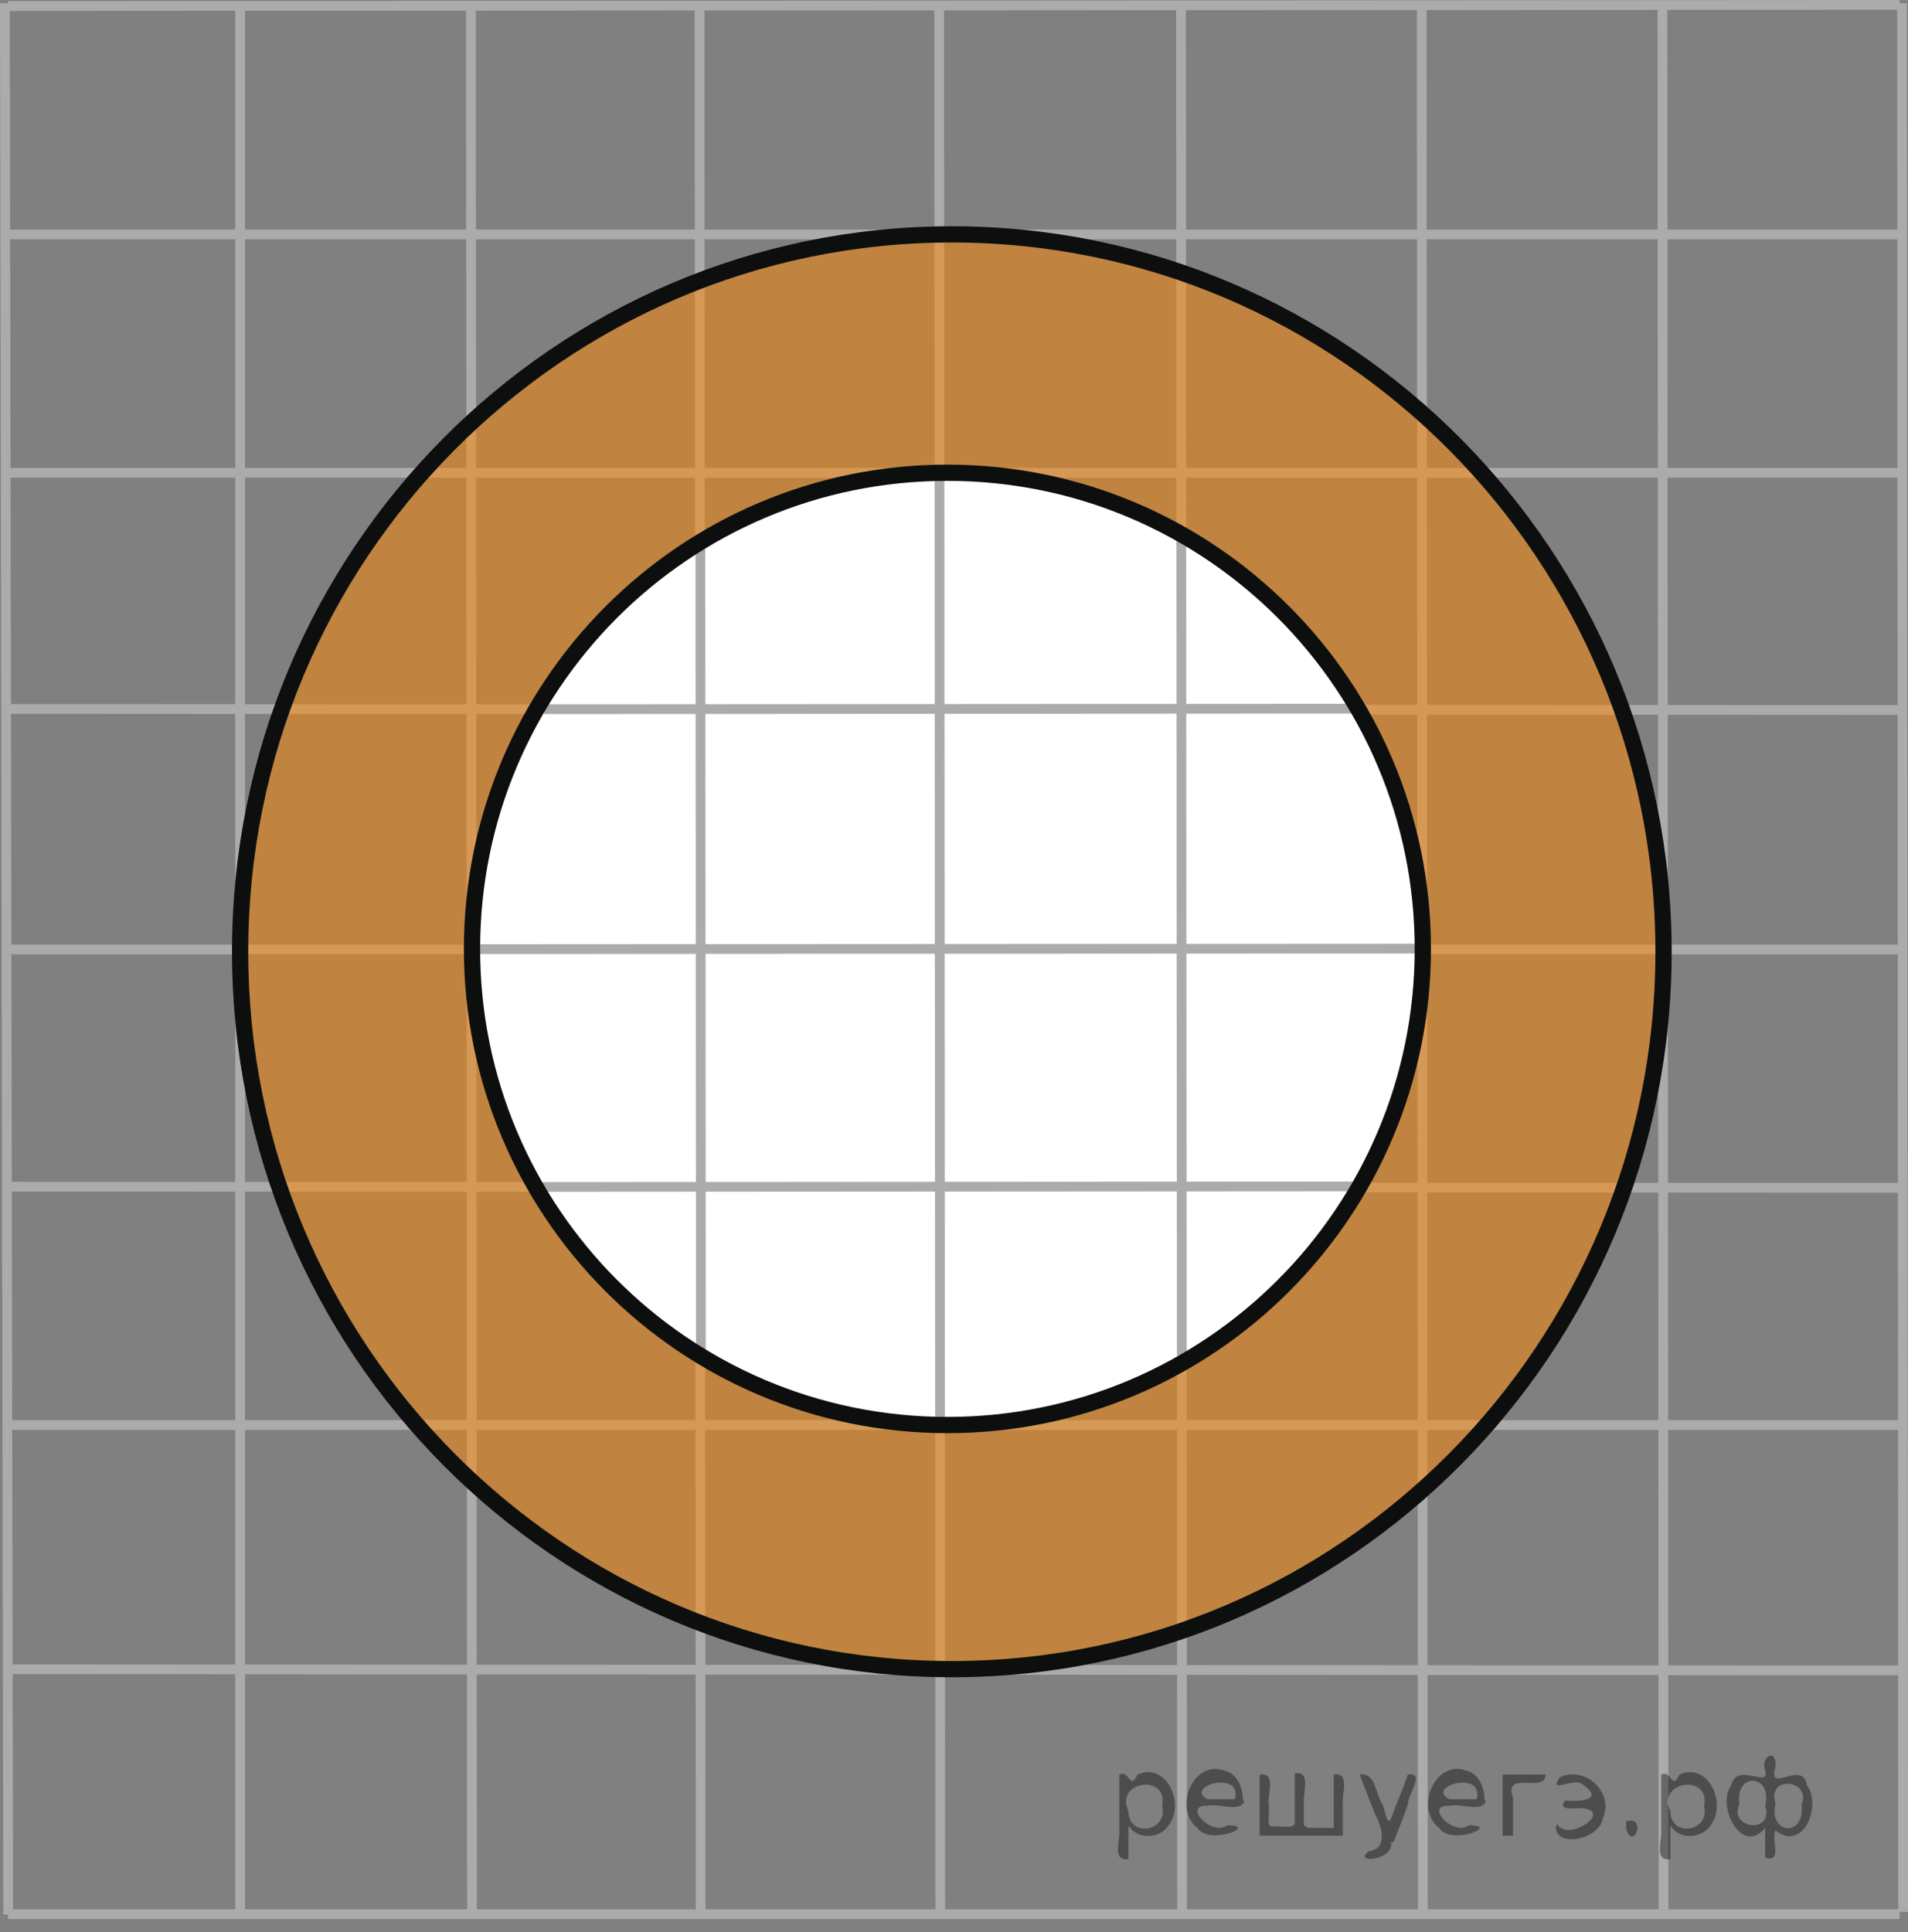 <?xml version="1.0" encoding="utf-8"?>
<!-- Generator: Adobe Illustrator 16.0.0, SVG Export Plug-In . SVG Version: 6.00 Build 0)  -->
<!DOCTYPE svg PUBLIC "-//W3C//DTD SVG 1.1//EN" "http://www.w3.org/Graphics/SVG/1.1/DTD/svg11.dtd">
<svg version="1.1" id="Слой_1" xmlns="http://www.w3.org/2000/svg" xmlns:xlink="http://www.w3.org/1999/xlink" x="0px" y="0px"
	 width="146.817px" height="148.645px" viewBox="-2.828 51.074 146.817 148.645"
	 enable-background="new -2.828 51.074 146.817 148.645" xml:space="preserve">
<rect x="-2.828" y="51.074" width="146.817" height="148.645" fill="#808080" stroke="none"/>
<line fill="none" stroke="#ADAAAA" stroke-width="0.75" stroke-miterlimit="10" x1="-2.453" y1="51.325" x2="-2.199" y2="198.365"/>
<line fill="none" stroke="#ADAAAA" stroke-width="0.75" stroke-miterlimit="10" x1="-2.211" y1="179.499" x2="143.347" y2="179.585"/>
<line fill="none" stroke="#ADAAAA" stroke-width="0.75" stroke-miterlimit="10" x1="-2.307" y1="160.708" x2="143.347" y2="160.708"/>
<line fill="none" stroke="#ADAAAA" stroke-width="0.75" stroke-miterlimit="10" x1="-2.211" y1="142.371" x2="143.347" y2="142.458"/>
<line fill="none" stroke="#ADAAAA" stroke-width="0.75" stroke-miterlimit="10" x1="-2.211" y1="124.12" x2="143.347" y2="124.12"/>
<line fill="none" stroke="#ADAAAA" stroke-width="0.75" stroke-miterlimit="10" x1="-2.307" y1="105.614" x2="143.394" y2="105.699"/>
<line fill="none" stroke="#ADAAAA" stroke-width="0.75" stroke-miterlimit="10" x1="-2.211" y1="87.448" x2="143.347" y2="87.448"/>
<line fill="none" stroke="#ADAAAA" stroke-width="0.75" stroke-miterlimit="10" x1="-2.211" y1="69.11" x2="143.347" y2="69.11"/>
<line fill="none" stroke="#ADAAAA" stroke-width="0.75" stroke-miterlimit="10" x1="-2.211" y1="51.535" x2="143.347" y2="51.449"/>
<line fill="none" stroke="#ADAAAA" stroke-width="0.75" stroke-miterlimit="10" x1="-2.211" y1="198.344" x2="143.347" y2="198.344"/>
<line fill="none" stroke="#ADAAAA" stroke-width="0.75" stroke-miterlimit="10" x1="33.41" y1="51.376" x2="33.492" y2="198.265"/>
<line fill="none" stroke="#ADAAAA" stroke-width="0.75" stroke-miterlimit="10" x1="51.002" y1="51.376" x2="51.086" y2="198.265"/>
<line fill="none" stroke="#ADAAAA" stroke-width="0.75" stroke-miterlimit="10" x1="69.44" y1="51.376" x2="69.524" y2="198.265"/>
<line fill="none" stroke="#ADAAAA" stroke-width="0.75" stroke-miterlimit="10" x1="88.047" y1="51.325" x2="88.132" y2="198.265"/>
<line fill="none" stroke="#ADAAAA" stroke-width="0.75" stroke-miterlimit="10" x1="106.57" y1="51.325" x2="106.655" y2="198.265"/>
<line fill="none" stroke="#ADAAAA" stroke-width="0.75" stroke-miterlimit="10" x1="125.092" y1="51.325" x2="125.177" y2="197.97"/>
<line fill="none" stroke="#ADAAAA" stroke-width="0.75" stroke-miterlimit="10" x1="143.531" y1="51.325" x2="143.614" y2="198.164"/>
<line fill="none" stroke="#ADAAAA" stroke-width="0.75" stroke-miterlimit="10" x1="15.649" y1="51.325" x2="15.649" y2="198.314"/>
<path opacity="0.5" fill="#FF8800" enable-background="new    " d="M70.413,69.107c-30.247,0-54.764,24.711-54.764,55.195
	c0,30.486,24.517,55.197,54.764,55.197c30.248,0,54.765-24.711,54.765-55.197C125.177,93.818,100.661,69.107,70.413,69.107
	L70.413,69.107z"/>
<path fill="none" stroke="#0D0F0F" stroke-width="1.25" stroke-linecap="round" stroke-linejoin="round" stroke-miterlimit="8" d="
	M70.413,69.107c-30.247,0-54.764,24.707-54.764,55.191c0,30.482,24.517,55.191,54.764,55.191c30.247,0,54.765-24.709,54.765-55.191
	C125.177,93.814,100.66,69.107,70.413,69.107L70.413,69.107z"/>
<path fill="#FFFFFF" d="M69.642,87.444c-20.137,0-36.457,16.401-36.457,36.633c0,20.232,16.32,36.631,36.457,36.631
	s36.458-16.398,36.458-36.631C106.1,103.845,89.779,87.444,69.642,87.444L69.642,87.444z"/>
<line fill="none" stroke="#ADAAAA" stroke-width="0.75" stroke-miterlimit="10" x1="69.462" y1="87.101" x2="69.503" y2="160.884"/>
<line fill="none" stroke="#ADAAAA" stroke-width="0.75" stroke-miterlimit="10" x1="51.065" y1="92.323" x2="51.105" y2="155.372"/>
<line fill="none" stroke="#ADAAAA" stroke-width="0.75" stroke-miterlimit="10" x1="88.068" y1="92.323" x2="88.109" y2="155.372"/>
<line fill="none" stroke="#ADAAAA" stroke-width="0.75" stroke-miterlimit="10" x1="33.307" y1="124.095" x2="107.197" y2="124.055"/>
<line fill="none" stroke="#ADAAAA" stroke-width="0.75" stroke-miterlimit="10" x1="38.772" y1="142.392" x2="101.822" y2="142.351"/>
<line fill="none" stroke="#ADAAAA" stroke-width="0.75" stroke-miterlimit="10" x1="39.037" y1="105.634" x2="101.51" y2="105.593"/>
<path fill="none" stroke="#0D0F0F" stroke-width="1.25" stroke-linecap="round" stroke-linejoin="round" stroke-miterlimit="8" d="
	M70.073,87.444c-20.205,0-36.581,16.4-36.581,36.632c0,20.233,16.376,36.633,36.581,36.633s36.582-16.399,36.582-36.633
	C106.655,103.844,90.278,87.444,70.073,87.444L70.073,87.444z"/>
<g style="stroke:none;fill:#000;fill-opacity:0.4" > <path d="m 84.0,191.6 c 0,0.8 0,1.6 0,2.5 -1.3,0.2 -0.6,-1.5 -0.7,-2.3 0,-1.4 0,-2.8 0,-4.2 0.8,-0.4 0.8,1.3 1.4,0.0 2.2,-1.0 3.7,2.2 2.4,3.9 -0.6,1.0 -2.4,1.2 -3.1,0.0 z m 2.6,-1.6 c 0.5,-2.5 -3.7,-1.9 -2.6,0.4 0.0,2.1 3.1,1.6 2.6,-0.4 z" /> <path d="m 92.9,189.7 c -0.4,0.8 -1.9,0.1 -2.8,0.3 -2.0,-0.1 0.3,2.4 1.5,1.5 2.5,0.0 -1.4,1.6 -2.3,0.2 -1.9,-1.5 -0.3,-5.3 2.1,-4.4 0.9,0.2 1.4,1.2 1.4,2.2 z m -0.7,-0.2 c 0.6,-2.3 -4.0,-1.0 -2.1,0.0 0.7,0 1.4,-0.0 2.1,-0.0 z" /> <path d="m 97.8,191.7 c 0.6,0 1.3,0 2.0,0 0,-1.3 0,-2.7 0,-4.1 1.3,-0.2 0.6,1.5 0.7,2.3 0,0.8 0,1.6 0,2.4 -2.1,0 -4.2,0 -6.4,0 0,-1.5 0,-3.1 0,-4.7 1.3,-0.2 0.6,1.5 0.7,2.3 0.1,0.5 -0.2,1.6 0.2,1.7 0.5,-0.1 1.6,0.2 1.8,-0.2 0,-1.3 0,-2.6 0,-3.9 1.3,-0.2 0.6,1.5 0.7,2.3 0,0.5 0,1.1 0,1.7 z" /> <path d="m 104.2,192.8 c 0.3,1.4 -3.0,1.7 -1.7,0.7 1.5,-0.2 1.0,-1.9 0.5,-2.8 -0.4,-1.0 -0.8,-2.0 -1.2,-3.1 1.2,-0.2 1.2,1.4 1.7,2.2 0.2,0.2 0.4,1.9 0.7,1.2 0.4,-1.1 0.9,-2.2 1.3,-3.4 1.4,-0.2 0.0,1.5 -0.0,2.3 -0.3,0.9 -0.7,1.9 -1.1,2.9 z" /> <path d="m 111.5,189.7 c -0.4,0.8 -1.9,0.1 -2.8,0.3 -2.0,-0.1 0.3,2.4 1.5,1.5 2.5,0.0 -1.4,1.6 -2.3,0.2 -1.9,-1.5 -0.3,-5.3 2.1,-4.4 0.9,0.2 1.4,1.2 1.4,2.2 z m -0.7,-0.2 c 0.6,-2.3 -4.0,-1.0 -2.1,0.0 0.7,0 1.4,-0.0 2.1,-0.0 z" /> <path d="m 112.8,192.3 c 0,-1.5 0,-3.1 0,-4.7 1.1,0 2.2,0 3.3,0 0.0,1.5 -3.3,-0.4 -2.5,1.8 0,0.9 0,1.9 0,2.9 -0.2,0 -0.5,0 -0.7,0 z" /> <path d="m 117.0,191.4 c 0.7,1.4 4.2,-0.8 2.1,-1.2 -0.5,-0.1 -2.2,0.3 -1.5,-0.6 1.0,0.1 3.1,0.0 1.4,-1.2 -0.6,-0.7 -2.8,0.8 -1.8,-0.6 2.0,-0.9 4.2,1.2 3.3,3.2 -0.2,1.5 -3.5,2.3 -3.6,0.7 l 0,-0.1 0,-0.0 0,0 z" /> <path d="m 122.3,191.2 c 1.6,-0.5 0.6,2.3 -0.0,0.6 -0.0,-0.2 0.0,-0.4 0.0,-0.6 z" /> <path d="m 125.7,191.6 c 0,0.8 0,1.6 0,2.5 -1.3,0.2 -0.6,-1.5 -0.7,-2.3 0,-1.4 0,-2.8 0,-4.2 0.8,-0.4 0.8,1.3 1.4,0.0 2.2,-1.0 3.7,2.2 2.4,3.9 -0.6,1.0 -2.4,1.2 -3.1,0.0 z m 2.6,-1.6 c 0.5,-2.5 -3.7,-1.9 -2.6,0.4 0.0,2.1 3.1,1.6 2.6,-0.4 z" /> <path d="m 131.0,189.9 c -0.8,1.9 2.7,2.3 2.0,0.1 0.6,-2.4 -2.3,-2.7 -2.0,-0.1 z m 2.0,4.2 c 0,-0.8 0,-1.6 0,-2.4 -1.8,2.2 -3.8,-1.7 -2.6,-3.3 0.4,-1.8 3.0,0.3 2.6,-1.1 -0.4,-1.1 0.9,-1.8 0.8,-0.3 -0.7,2.2 2.1,-0.6 2.4,1.4 1.2,1.6 -0.3,5.2 -2.4,3.5 -0.4,0.6 0.6,2.5 -0.8,2.1 z m 2.8,-4.2 c 0.8,-1.9 -2.7,-2.3 -2.0,-0.1 -0.6,2.4 2.3,2.7 2.0,0.1 z" /> </g></svg>

<!--File created and owned by https://sdamgia.ru. Copying is prohibited. All rights reserved.-->
